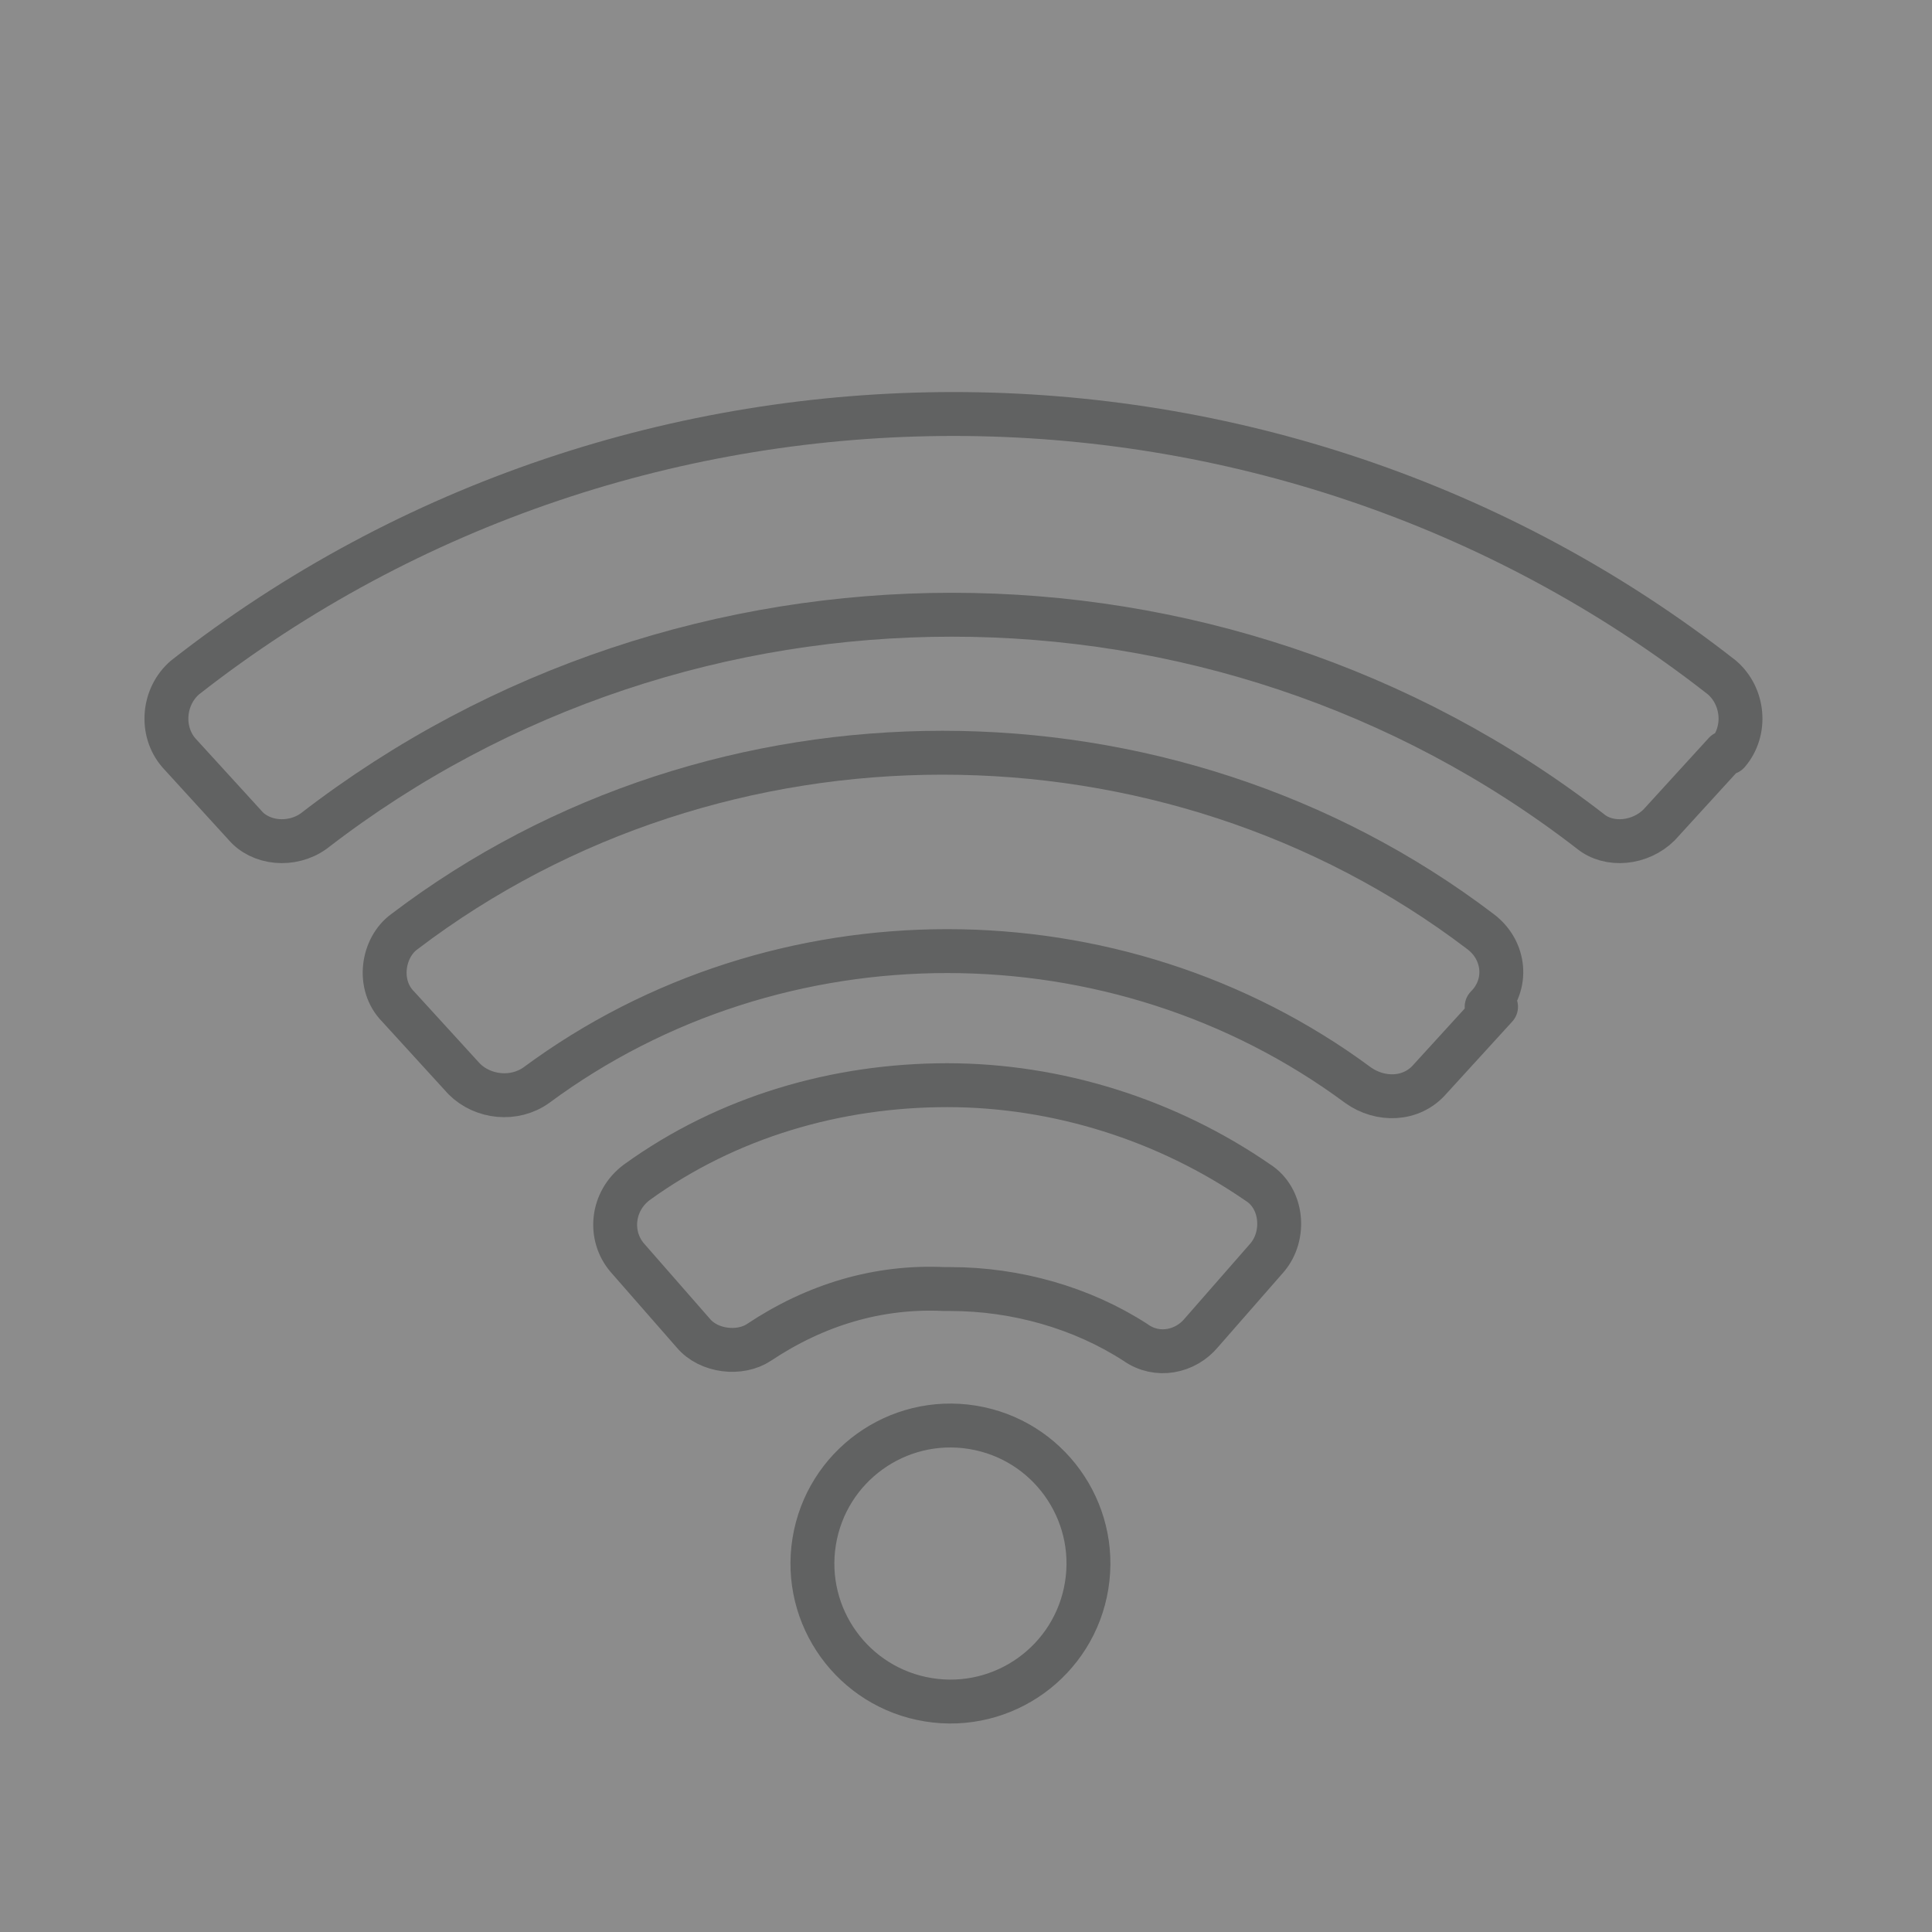 <?xml version="1.0" encoding="UTF-8"?><svg id="_レイヤー_2" xmlns="http://www.w3.org/2000/svg" viewBox="0 0 61.6 61.6"><rect x="0" y="0" width="61.6" height="61.6" fill="#808080" stroke="none"/><defs><style>.cls-1{fill:none;stroke:#505151;stroke-linejoin:round;stroke-width:1.4px;}.cls-2{fill:#fff;opacity:.1;}</style></defs><g id="_レイヤー_1-2"><path class="cls-1" d="m55,24l-2.1,2.3c-.6.6-1.6.7-2.2.2-11.9-9.2-28.8-9.2-40.7,0-.7.5-1.7.4-2.2-.2l-2.1-2.3c-.6-.7-.5-1.8.2-2.4,14.3-11.2,34.7-11.2,49,0,.7.6.8,1.7.2,2.4Z"/><path class="cls-1" d="m47.7,32.1l-2.1,2.3c-.6.7-1.6.7-2.3.2-7.7-5.7-18.5-5.7-26.2,0-.7.5-1.7.4-2.3-.2l-2.1-2.3c-.7-.7-.5-1.9.2-2.4,10-7.6,24.3-7.6,34.3,0,.8.6.9,1.7.2,2.4Z"/><path class="cls-1" d="m30.3,41.1c2.1,0,4.2.6,5.9,1.7.7.5,1.6.3,2.1-.3l2.1-2.4c.6-.7.5-1.9-.3-2.4-2.9-2-6.4-3.1-9.9-3.1s-7,1-9.9,3.1c-.8.6-.9,1.7-.3,2.4l2.1,2.4c.5.6,1.5.7,2.1.3,1.8-1.2,3.8-1.8,5.9-1.7Z"/><circle class="cls-1" cx="30.3" cy="49.8" r="4.4" transform="translate(-23.7 71.8) rotate(-80.8)"/><rect class="cls-2" width="61.6" height="61.6"/></g></svg>